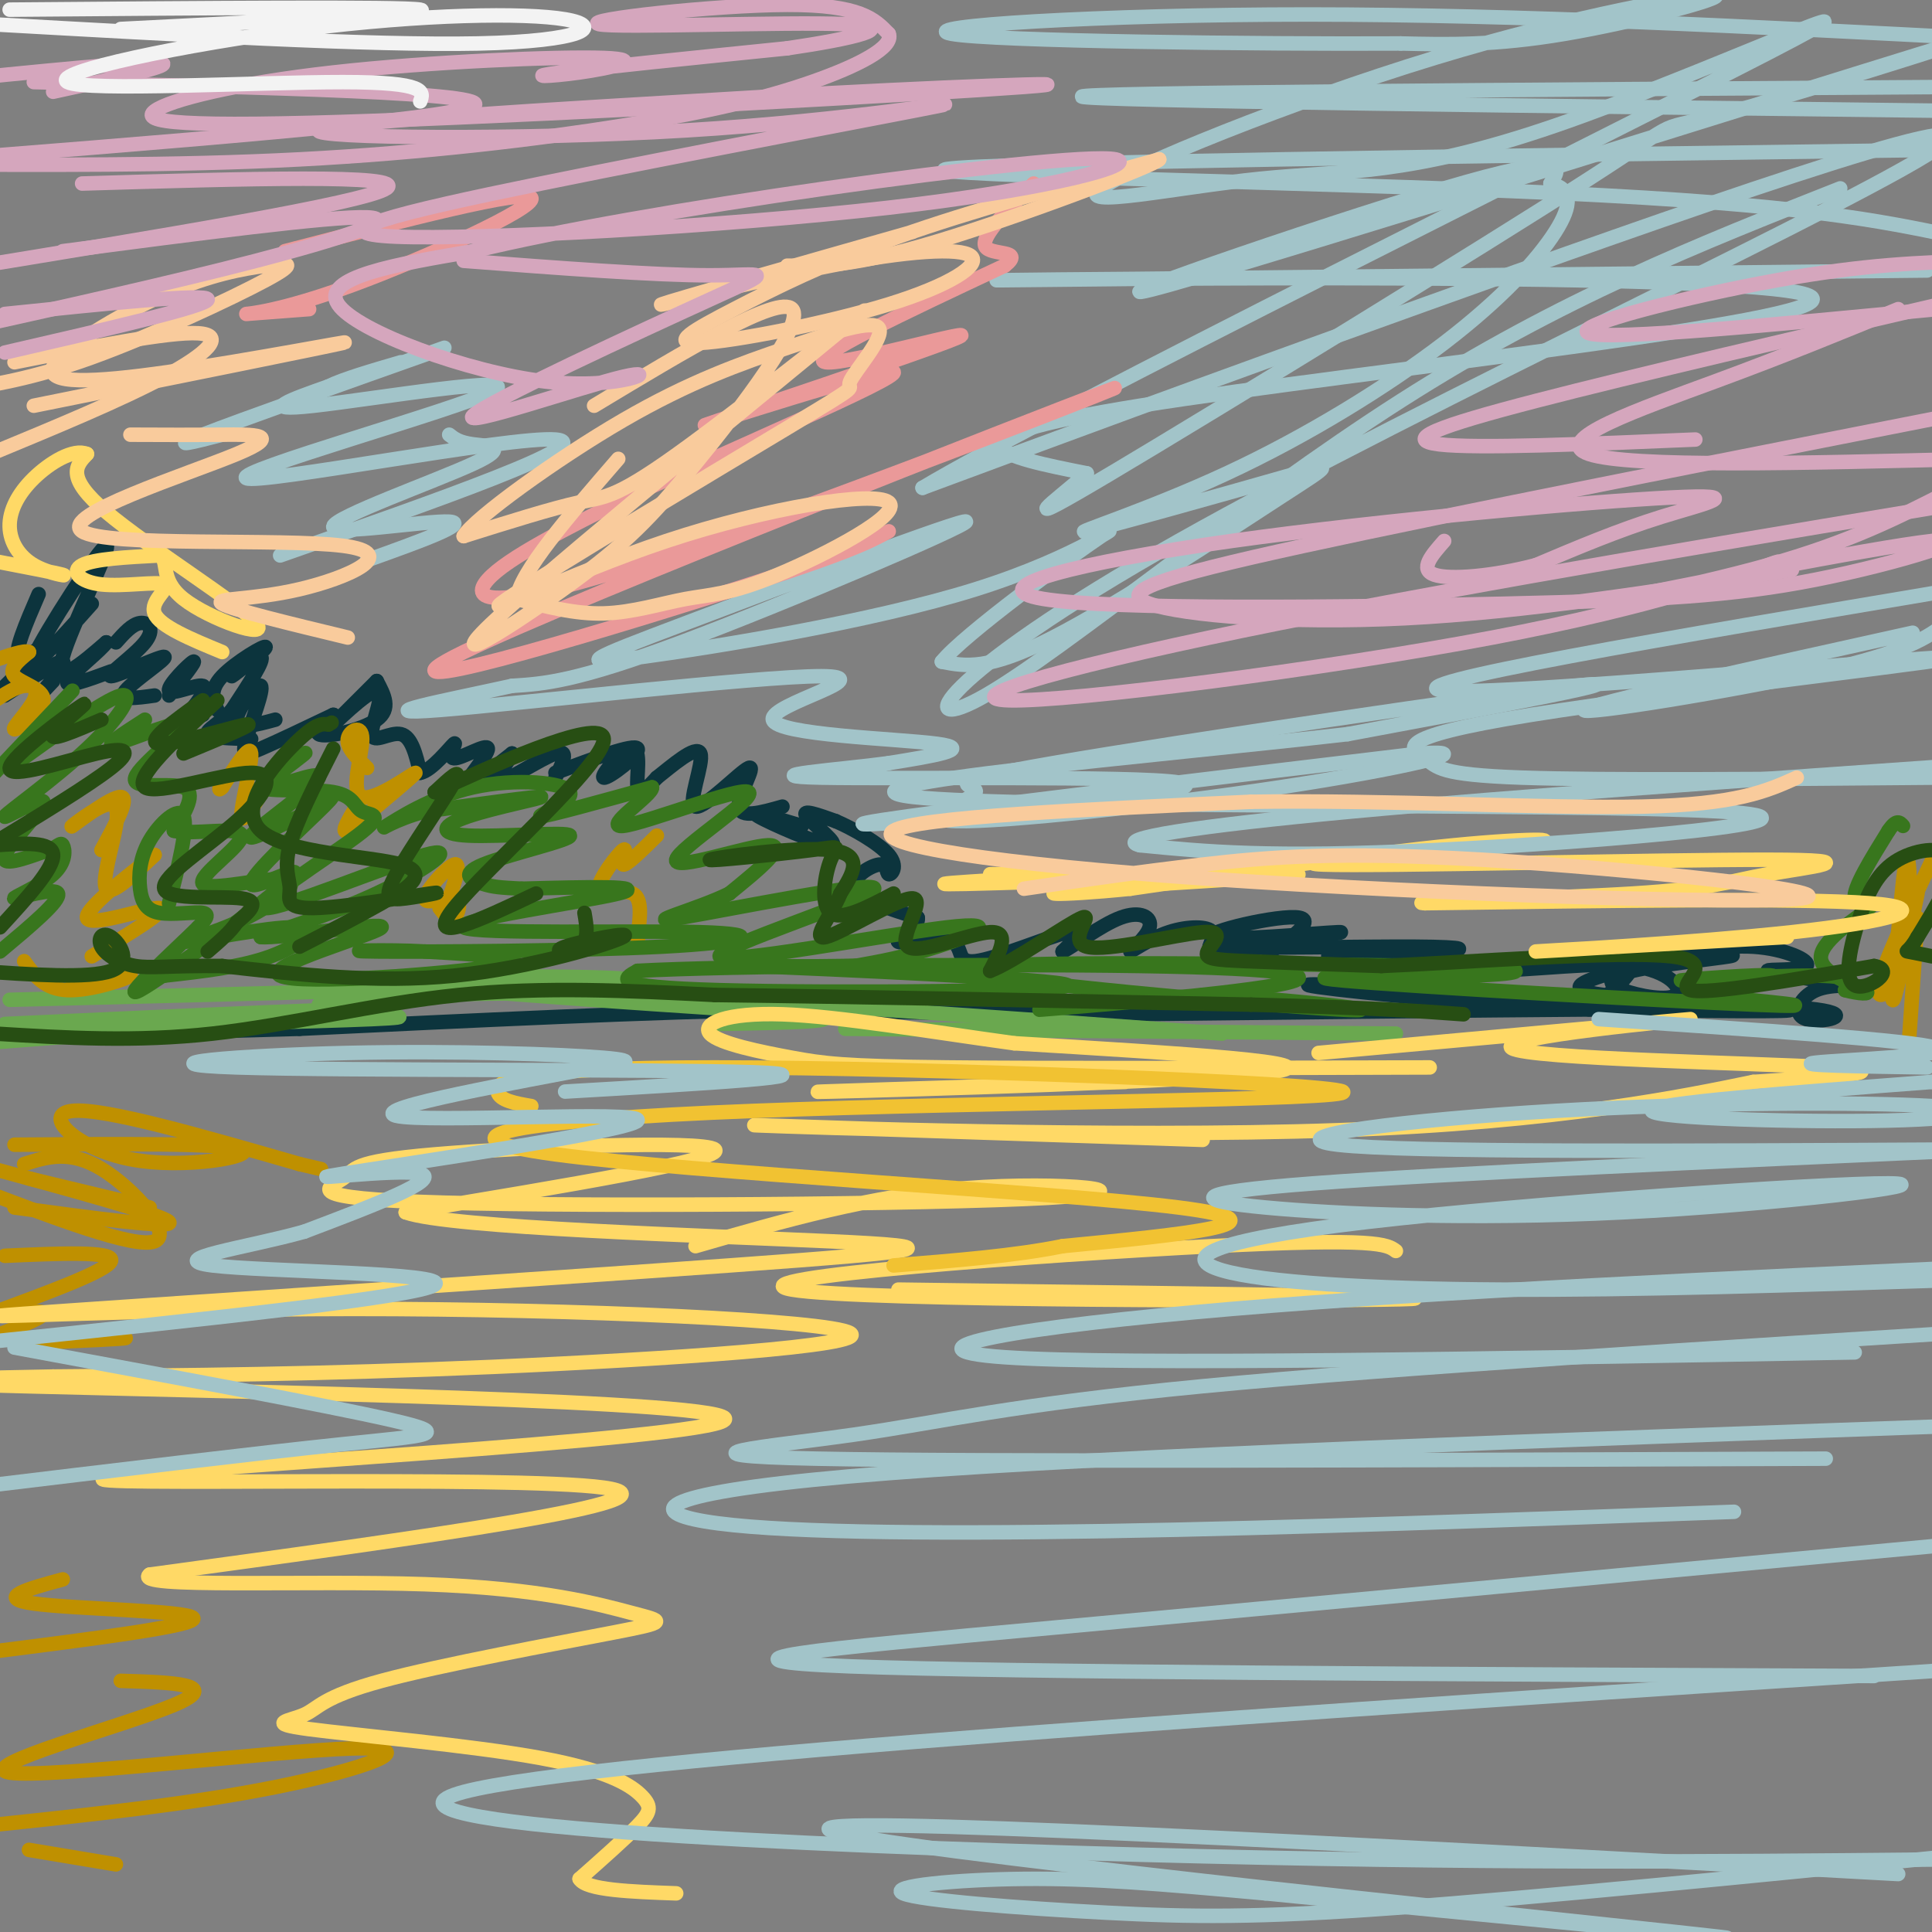 <svg viewBox='0 0 400 400' version='1.1' xmlns='http://www.w3.org/2000/svg' xmlns:xlink='http://www.w3.org/1999/xlink'><rect x="0" y="0" width="400" height="400" fill="#808080" stroke="none"/><g fill='none' stroke='#0c343d' stroke-width='3' stroke-linecap='round' stroke-linejoin='round'><path d='M8,123c-2.644,6.111 -5.289,12.222 -4,13c1.289,0.778 6.511,-3.778 6,-3c-0.511,0.778 -6.756,6.889 -13,13'/><path d='M1,144c5.556,-3.667 11.111,-7.333 12,-7c0.889,0.333 -2.889,4.667 -4,6c-1.111,1.333 0.444,-0.333 2,-2'/><path d='M19,125c-7.089,7.952 -14.179,15.905 -12,11c2.179,-4.905 13.625,-22.667 15,-23c1.375,-0.333 -7.321,16.762 -9,23c-1.679,6.238 3.661,1.619 9,-3'/><path d='M22,133c-0.778,1.400 -7.222,6.400 -8,8c-0.778,1.600 4.111,-0.200 9,-2'/><path d='M24,133c1.679,-1.884 3.357,-3.768 5,-4c1.643,-0.232 3.250,1.189 1,4c-2.250,2.811 -8.356,7.011 -7,7c1.356,-0.011 10.173,-4.234 11,-4c0.827,0.234 -6.335,4.924 -8,7c-1.665,2.076 2.168,1.538 6,1'/><path d='M35,144c2.911,-3.708 5.821,-7.417 5,-7c-0.821,0.417 -5.375,4.958 -5,6c0.375,1.042 5.679,-1.417 7,-1c1.321,0.417 -1.339,3.708 -4,7'/><path d='M38,149c0.000,1.000 2.000,0.000 4,-1'/><path d='M45,147c-0.866,-2.048 -1.732,-4.096 1,-7c2.732,-2.904 9.062,-6.665 9,-6c-0.062,0.665 -6.517,5.756 -7,6c-0.483,0.244 5.005,-4.359 6,-4c0.995,0.359 -2.502,5.679 -6,11'/><path d='M48,147c-2.444,2.778 -5.556,4.222 -5,5c0.556,0.778 4.778,0.889 9,1'/><path d='M57,149c-4.038,1.099 -8.077,2.198 -8,0c0.077,-2.198 4.268,-7.692 5,-7c0.732,0.692 -1.995,7.571 -3,11c-1.005,3.429 -0.287,3.408 3,2c3.287,-1.408 9.144,-4.204 15,-7'/><path d='M69,148c0.929,-0.095 -4.250,3.167 -3,4c1.250,0.833 8.929,-0.762 12,-3c3.071,-2.238 1.536,-5.119 0,-8'/><path d='M78,141c-5.431,5.418 -10.861,10.836 -10,10c0.861,-0.836 8.014,-7.925 10,-8c1.986,-0.075 -1.196,6.864 -1,9c0.196,2.136 3.770,-0.533 6,0c2.230,0.533 3.115,4.266 4,8'/><path d='M87,160c2.348,-0.376 6.218,-5.316 7,-6c0.782,-0.684 -1.522,2.889 0,3c1.522,0.111 6.871,-3.239 7,-2c0.129,1.239 -4.963,7.068 -5,8c-0.037,0.932 4.982,-3.034 10,-7'/><path d='M106,156c0.155,0.690 -4.458,5.917 -3,6c1.458,0.083 8.988,-4.976 12,-6c3.012,-1.024 1.506,1.988 0,5'/><path d='M115,160c8.158,-3.041 16.316,-6.083 17,-5c0.684,1.083 -6.105,6.290 -7,6c-0.895,-0.290 4.105,-6.078 6,-6c1.895,0.078 0.684,6.022 1,8c0.316,1.978 2.158,-0.011 4,-2'/><path d='M136,161c2.913,-2.274 8.195,-6.957 9,-5c0.805,1.957 -2.867,10.556 -1,11c1.867,0.444 9.272,-7.265 11,-8c1.728,-0.735 -2.221,5.504 -2,8c0.221,2.496 4.610,1.248 9,0'/><path d='M166,171c-5.685,-1.708 -11.369,-3.417 -9,-2c2.369,1.417 12.792,5.958 15,6c2.208,0.042 -3.798,-4.417 -5,-6c-1.202,-1.583 2.399,-0.292 6,1'/><path d='M173,170c3.420,1.449 8.969,4.571 11,7c2.031,2.429 0.544,4.167 0,4c-0.544,-0.167 -0.147,-2.237 -2,-2c-1.853,0.237 -5.958,2.782 -5,5c0.958,2.218 6.979,4.109 13,6'/><path d='M190,190c0.437,2.155 -4.971,4.541 -4,5c0.971,0.459 8.322,-1.011 11,0c2.678,1.011 0.682,4.503 5,4c4.318,-0.503 14.948,-5.001 19,-6c4.052,-0.999 1.526,1.500 -1,4'/><path d='M220,197c2.111,-0.991 7.887,-5.468 12,-7c4.113,-1.532 6.562,-0.120 6,2c-0.562,2.120 -4.137,4.949 -4,5c0.137,0.051 3.985,-2.677 8,-4c4.015,-1.323 8.196,-1.241 9,0c0.804,1.241 -1.770,3.640 0,4c1.770,0.360 7.885,-1.320 14,-3'/><path d='M265,194c0.926,0.712 -3.757,3.992 -2,3c1.757,-0.992 9.956,-6.256 6,-7c-3.956,-0.744 -20.065,3.030 -18,4c2.065,0.970 22.304,-0.866 26,-1c3.696,-0.134 -9.152,1.433 -22,3'/><path d='M255,196c4.507,0.410 26.775,-0.065 38,0c11.225,0.065 11.407,0.671 4,1c-7.407,0.329 -22.402,0.380 -22,1c0.402,0.620 16.201,1.810 32,3'/><path d='M307,201c11.263,-0.129 23.421,-1.951 31,-1c7.579,0.951 10.581,4.675 9,6c-1.581,1.325 -7.743,0.252 -11,-1c-3.257,-1.252 -3.608,-2.683 2,-4c5.608,-1.317 17.174,-2.519 20,-3c2.826,-0.481 -3.087,-0.240 -9,0'/><path d='M349,198c-2.876,0.185 -5.566,0.646 -3,0c2.566,-0.646 10.389,-2.400 17,-2c6.611,0.400 12.011,2.954 11,4c-1.011,1.046 -8.432,0.585 -8,1c0.432,0.415 8.716,1.708 17,3'/><path d='M383,204c1.389,0.303 -3.639,-0.441 -7,1c-3.361,1.441 -5.056,5.067 -2,6c3.056,0.933 10.861,-0.826 2,-2c-8.861,-1.174 -34.389,-1.764 -44,-3c-9.611,-1.236 -3.306,-3.118 3,-5'/><path d='M335,201c1.302,-1.236 3.056,-1.826 3,-1c-0.056,0.826 -1.922,3.067 -4,5c-2.078,1.933 -4.367,3.559 -19,3c-14.633,-0.559 -41.609,-3.303 -44,-4c-2.391,-0.697 19.805,0.651 42,2'/><path d='M313,206c21.022,0.978 52.578,2.422 57,3c4.422,0.578 -18.289,0.289 -41,0'/><path d='M329,209c-23.000,0.167 -60.000,0.583 -97,1'/><path d='M232,210c-27.667,0.000 -48.333,-0.500 -69,-1'/><path d='M163,209c-28.333,0.500 -64.667,2.250 -101,4'/><path d='M62,213c-26.667,0.833 -42.833,0.917 -59,1'/></g>
<g fill='none' stroke='#6aa84f' stroke-width='3' stroke-linecap='round' stroke-linejoin='round'><path d='M1,212c39.917,-1.833 79.833,-3.667 79,-3c-0.833,0.667 -42.417,3.833 -84,7'/><path d='M3,213c31.250,-0.750 62.500,-1.500 74,-2c11.500,-0.500 3.250,-0.750 -5,-1'/><path d='M2,207c61.133,-1.533 122.267,-3.067 128,-4c5.733,-0.933 -43.933,-1.267 -47,0c-3.067,1.267 40.467,4.133 84,7'/><path d='M167,210c10.833,1.500 -4.083,1.750 -19,2'/><path d='M66,208c14.417,-1.500 28.833,-3.000 60,-2c31.167,1.000 79.083,4.500 127,8'/><path d='M175,213c0.000,0.000 114.000,1.000 114,1'/></g>
<g fill='none' stroke='#bf9000' stroke-width='3' stroke-linecap='round' stroke-linejoin='round'><path d='M21,176c2.972,-5.452 5.944,-10.903 4,-11c-1.944,-0.097 -8.806,5.162 -10,6c-1.194,0.838 3.278,-2.744 6,-4c2.722,-1.256 3.694,-0.184 3,4c-0.694,4.184 -3.056,11.481 -2,13c1.056,1.519 5.528,-2.741 10,-7'/><path d='M32,177c-2.679,2.095 -14.375,10.833 -14,13c0.375,2.167 12.821,-2.238 15,-2c2.179,0.238 -5.911,5.119 -14,10'/><path d='M5,199c2.089,2.911 4.178,5.822 9,6c4.822,0.178 12.378,-2.378 13,-3c0.622,-0.622 -5.689,0.689 -12,2'/><path d='M136,173c-3.164,3.124 -6.329,6.249 -7,6c-0.671,-0.249 1.150,-3.871 0,-3c-1.150,0.871 -5.271,6.234 -5,8c0.271,1.766 4.935,-0.067 7,1c2.065,1.067 1.533,5.033 1,9'/><path d='M132,194c0.167,1.333 0.083,0.167 0,-1'/><path d='M93,186c1.279,-3.786 2.558,-7.573 1,-7c-1.558,0.573 -5.954,5.504 -6,7c-0.046,1.496 4.257,-0.443 6,0c1.743,0.443 0.927,3.270 0,4c-0.927,0.730 -1.963,-0.635 -3,-2'/><path d='M76,159c-2.140,-2.113 -4.281,-4.226 -4,-6c0.281,-1.774 2.982,-3.207 3,0c0.018,3.207 -2.649,11.056 0,12c2.649,0.944 10.614,-5.016 11,-5c0.386,0.016 -6.807,6.008 -14,12'/><path d='M72,172c-1.833,0.833 0.583,-3.083 3,-7'/><path d='M56,161c-2.889,4.978 -5.778,9.956 -6,8c-0.222,-1.956 2.222,-10.844 2,-13c-0.222,-2.156 -3.111,2.422 -6,7'/><path d='M46,163c-1.000,1.000 -0.500,0.000 0,-1'/><path d='M-1,145c2.125,-1.385 4.250,-2.771 6,-3c1.750,-0.229 3.124,0.698 2,3c-1.124,2.302 -4.744,5.978 -4,6c0.744,0.022 5.854,-3.609 6,-6c0.146,-2.391 -4.673,-3.540 -6,-5c-1.327,-1.460 0.836,-3.230 3,-5'/><path d='M6,135c-0.833,-0.500 -4.417,0.750 -8,2'/><path d='M401,176c-5.595,11.827 -11.190,23.655 -12,28c-0.810,4.345 3.167,1.208 5,-6c1.833,-7.208 1.524,-18.488 1,-20c-0.524,-1.512 -1.262,6.744 -2,15'/><path d='M393,193c-0.756,6.422 -1.644,14.978 -1,14c0.644,-0.978 2.822,-11.489 5,-22'/><path d='M397,190c0.000,0.000 -2.000,29.000 -2,29'/></g>
<g fill='none' stroke='#38761d' stroke-width='3' stroke-linecap='round' stroke-linejoin='round'><path d='M15,143c0.000,0.000 -18.000,19.000 -18,19'/><path d='M2,159c9.912,-7.112 19.824,-14.225 23,-15c3.176,-0.775 -0.384,4.787 -7,11c-6.616,6.213 -16.289,13.078 -17,14c-0.711,0.922 7.539,-4.098 8,-3c0.461,1.098 -6.868,8.314 -8,11c-1.132,2.686 3.934,0.843 9,-1'/><path d='M10,176c2.015,-0.650 2.551,-1.774 3,-1c0.449,0.774 0.811,3.444 -2,6c-2.811,2.556 -8.795,4.996 -8,5c0.795,0.004 8.370,-2.427 9,-1c0.630,1.427 -5.685,6.714 -12,12'/><path d='M30,149c-4.507,2.898 -9.014,5.796 -6,5c3.014,-0.796 13.550,-5.285 14,-4c0.450,1.285 -9.187,8.346 -10,11c-0.813,2.654 7.196,0.901 10,2c2.804,1.099 0.402,5.049 -2,9'/><path d='M36,172c3.636,0.971 13.726,-1.102 14,1c0.274,2.102 -9.267,8.378 -8,10c1.267,1.622 13.341,-1.409 17,-1c3.659,0.409 -1.097,4.260 -6,7c-4.903,2.740 -9.951,4.370 -15,6'/><path d='M38,195c2.917,-0.060 17.708,-3.208 23,-3c5.292,0.208 1.083,3.774 -5,6c-6.083,2.226 -14.042,3.113 -22,4'/><path d='M34,202c-3.667,0.667 -1.833,0.333 0,0'/><path d='M35,187c1.987,-7.912 3.974,-15.825 3,-18c-0.974,-2.175 -4.910,1.387 -7,5c-2.090,3.613 -2.333,7.278 -2,10c0.333,2.722 1.244,4.502 4,5c2.756,0.498 7.359,-0.286 9,0c1.641,0.286 0.321,1.643 -1,3'/><path d='M41,192c-4.950,4.890 -16.826,15.614 -12,13c4.826,-2.614 26.356,-18.567 31,-23c4.644,-4.433 -7.596,2.653 -8,1c-0.404,-1.653 11.027,-12.044 15,-16c3.973,-3.956 0.486,-1.478 -3,1'/><path d='M64,168c-4.252,2.084 -13.382,6.793 -12,5c1.382,-1.793 13.278,-10.089 14,-12c0.722,-1.911 -9.729,2.562 -11,2c-1.271,-0.562 6.637,-6.161 8,-7c1.363,-0.839 -3.818,3.080 -9,7'/><path d='M54,163c1.747,1.068 10.614,0.239 15,1c4.386,0.761 4.291,3.113 6,4c1.709,0.887 5.223,0.310 -1,5c-6.223,4.690 -22.184,14.649 -19,15c3.184,0.351 25.511,-8.905 33,-11c7.489,-2.095 0.140,2.973 -8,7c-8.140,4.027 -17.070,7.014 -26,10'/><path d='M54,194c3.678,0.466 25.872,-3.370 25,-2c-0.872,1.370 -24.812,7.946 -21,10c3.812,2.054 35.375,-0.413 45,-2c9.625,-1.587 -2.687,-2.293 -15,-3'/><path d='M88,197c-7.782,-0.456 -19.736,-0.095 -10,0c9.736,0.095 41.161,-0.077 59,-1c17.839,-0.923 22.091,-2.598 8,-3c-14.091,-0.402 -46.524,0.469 -49,-1c-2.476,-1.469 25.007,-5.277 32,-7c6.993,-1.723 -6.503,-1.362 -20,-1'/><path d='M108,184c-4.528,-0.239 -5.848,-0.337 -8,-1c-2.152,-0.663 -5.138,-1.890 0,-4c5.138,-2.110 18.399,-5.104 18,-6c-0.399,-0.896 -14.457,0.306 -21,0c-6.543,-0.306 -5.569,-2.121 0,-4c5.569,-1.879 15.734,-3.823 15,-4c-0.734,-0.177 -12.367,1.411 -24,3'/><path d='M88,168c-6.247,1.619 -9.865,4.166 -8,3c1.865,-1.166 9.211,-6.044 18,-8c8.789,-1.956 19.020,-0.988 20,1c0.980,1.988 -7.291,4.997 -6,5c1.291,0.003 12.146,-2.998 23,-6'/><path d='M135,163c0.290,1.557 -10.486,8.450 -6,8c4.486,-0.450 24.233,-8.244 26,-7c1.767,1.244 -14.447,11.527 -15,14c-0.553,2.473 14.556,-2.865 19,-3c4.444,-0.135 -1.778,4.932 -8,10'/><path d='M151,185c-6.653,3.301 -19.287,6.554 -10,5c9.287,-1.554 40.494,-7.914 40,-6c-0.494,1.914 -32.689,12.101 -32,14c0.689,1.899 34.262,-4.489 47,-6c12.738,-1.511 4.639,1.854 -2,4c-6.639,2.146 -11.820,3.073 -17,4'/><path d='M177,200c-12.419,0.405 -34.968,-0.582 -21,0c13.968,0.582 64.453,2.734 65,4c0.547,1.266 -48.844,1.648 -72,1c-23.156,-0.648 -20.078,-2.324 -17,-4'/><path d='M132,201c18.356,-0.998 72.745,-1.494 104,-1c31.255,0.494 39.376,1.979 28,4c-11.376,2.021 -42.250,4.577 -48,5c-5.750,0.423 13.625,-1.289 33,-3'/><path d='M249,206c17.131,0.679 43.458,3.875 28,3c-15.458,-0.875 -72.702,-5.821 -76,-8c-3.298,-2.179 47.351,-1.589 98,-1'/><path d='M299,200c19.263,0.324 18.421,1.633 5,2c-13.421,0.367 -39.421,-0.209 -26,1c13.421,1.209 66.263,4.203 85,5c18.737,0.797 3.368,-0.601 -12,-2'/><path d='M351,206c3.346,-1.301 17.711,-3.555 16,-4c-1.711,-0.445 -19.499,0.919 -19,1c0.499,0.081 19.285,-1.120 28,-1c8.715,0.120 7.357,1.560 6,3'/><path d='M382,205c2.562,0.723 5.965,1.031 4,0c-1.965,-1.031 -9.300,-3.400 -9,-7c0.300,-3.600 8.235,-8.431 10,-10c1.765,-1.569 -2.638,0.123 -3,-2c-0.362,-2.123 3.319,-8.062 7,-14'/><path d='M391,172c1.667,-2.500 2.333,-1.750 3,-1'/></g>
<g fill='none' stroke='#274e13' stroke-width='3' stroke-linecap='round' stroke-linejoin='round'><path d='M21,149c-5.490,2.366 -10.980,4.732 -10,3c0.980,-1.732 8.431,-7.561 6,-6c-2.431,1.561 -14.744,10.511 -15,13c-0.256,2.489 11.547,-1.484 18,-3c6.453,-1.516 7.558,-0.576 3,3c-4.558,3.576 -14.779,9.788 -25,16'/><path d='M-1,175c5.917,-0.417 11.833,-0.833 12,2c0.167,2.833 -5.417,8.917 -11,15'/><path d='M38,156c7.689,-3.178 15.378,-6.356 13,-6c-2.378,0.356 -14.822,4.244 -18,4c-3.178,-0.244 2.911,-4.622 9,-9'/><path d='M45,145c-8.766,8.139 -17.532,16.279 -15,18c2.532,1.721 16.361,-2.975 22,-3c5.639,-0.025 3.089,4.622 -3,10c-6.089,5.378 -15.716,11.486 -15,14c0.716,2.514 11.776,1.432 16,2c4.224,0.568 1.612,2.784 -1,5'/><path d='M49,191c-1.167,1.833 -3.583,3.917 -6,6'/><path d='M62,196c5.809,-2.973 11.617,-5.946 17,-9c5.383,-3.054 10.340,-6.190 4,-8c-6.340,-1.810 -23.976,-2.295 -29,-7c-5.024,-4.705 2.565,-13.630 7,-18c4.435,-4.370 5.718,-4.185 7,-4'/><path d='M68,150c1.167,-0.667 0.583,-0.333 0,0'/><path d='M69,155c-3.855,7.582 -7.710,15.163 -9,20c-1.290,4.837 -0.015,6.928 0,9c0.015,2.072 -1.231,4.123 5,4c6.231,-0.123 19.938,-2.420 24,-3c4.063,-0.580 -1.519,0.556 -5,1c-3.481,0.444 -4.860,0.197 -2,-5c2.860,-5.197 9.960,-15.342 12,-19c2.040,-3.658 -0.980,-0.829 -4,2'/><path d='M90,164c9.345,-4.298 34.708,-16.042 35,-11c0.292,5.042 -24.488,26.869 -31,35c-6.512,8.131 5.244,2.565 17,-3'/><path d='M121,189c0.483,2.831 0.967,5.662 -1,7c-1.967,1.338 -6.383,1.183 -3,0c3.383,-1.183 14.565,-3.396 12,-2c-2.565,1.396 -18.876,6.399 -35,8c-16.124,1.601 -32.062,-0.199 -48,-2'/><path d='M46,200c-11.069,-0.129 -14.742,0.548 -18,0c-3.258,-0.548 -6.100,-2.322 -7,-4c-0.900,-1.678 0.142,-3.259 2,-2c1.858,1.259 4.531,5.360 0,7c-4.531,1.640 -16.265,0.820 -28,0'/><path d='M-1,214c14.511,0.889 29.022,1.778 45,0c15.978,-1.778 33.422,-6.222 51,-8c17.578,-1.778 35.289,-0.889 53,0'/><path d='M148,206c27.333,0.333 69.167,1.167 111,2'/><path d='M259,208c25.833,0.667 34.917,1.333 44,2'/><path d='M185,185c-5.393,2.851 -10.785,5.703 -13,4c-2.215,-1.703 -1.251,-7.959 0,-11c1.251,-3.041 2.789,-2.867 -4,-2c-6.789,0.867 -21.905,2.426 -21,2c0.905,-0.426 17.830,-2.836 25,-2c7.170,0.836 4.585,4.918 2,9'/><path d='M174,185c-1.551,4.098 -6.429,9.844 -3,9c3.429,-0.844 15.167,-8.278 18,-8c2.833,0.278 -3.237,8.267 -1,10c2.237,1.733 12.782,-2.791 17,-3c4.218,-0.209 2.109,3.895 0,8'/><path d='M205,201c4.631,-1.682 16.210,-9.887 19,-11c2.790,-1.113 -3.208,4.868 1,6c4.208,1.132 18.623,-2.583 24,-3c5.377,-0.417 1.717,2.465 1,4c-0.717,1.535 1.509,1.724 8,2c6.491,0.276 17.245,0.638 28,1'/><path d='M286,200c18.119,-0.774 49.417,-3.208 60,-2c10.583,1.208 0.452,6.060 4,7c3.548,0.940 20.774,-2.030 38,-5'/><path d='M388,200c4.989,0.801 -1.539,5.303 -4,4c-2.461,-1.303 -0.856,-8.411 1,-14c1.856,-5.589 3.961,-9.659 8,-12c4.039,-2.341 10.011,-2.955 11,0c0.989,2.955 -3.006,9.477 -7,16'/><path d='M397,194c-1.756,3.111 -2.644,2.889 -2,3c0.644,0.111 2.822,0.556 5,1'/></g>
<g fill='none' stroke='#bf9000' stroke-width='3' stroke-linecap='round' stroke-linejoin='round'><path d='M5,241c4.711,-1.489 9.422,-2.978 16,1c6.578,3.978 15.022,13.422 11,15c-4.022,1.578 -20.511,-4.711 -37,-11'/><path d='M3,250c16.667,2.250 33.333,4.500 32,3c-1.333,-1.500 -20.667,-6.750 -40,-12'/><path d='M6,244c0.000,0.000 25.000,6.000 25,6'/><path d='M1,260c11.250,-0.500 22.500,-1.000 22,1c-0.500,2.000 -12.750,6.500 -25,11'/><path d='M-1,272c5.083,-0.417 10.167,-0.833 10,0c-0.167,0.833 -5.583,2.917 -11,5'/><path d='M3,277c11.167,-0.083 22.333,-0.167 23,0c0.667,0.167 -9.167,0.583 -19,1'/><path d='M3,237c21.827,-0.167 43.655,-0.333 47,1c3.345,1.333 -11.792,4.167 -23,2c-11.208,-2.167 -18.488,-9.333 -12,-10c6.488,-0.667 26.744,5.167 47,11'/><path d='M62,241c7.833,1.833 3.917,0.917 0,0'/><path d='M13,327c-7.133,1.933 -14.267,3.867 -6,5c8.267,1.133 31.933,1.467 33,3c1.067,1.533 -20.467,4.267 -42,7'/><path d='M25,348c10.683,0.325 21.365,0.651 11,5c-10.365,4.349 -41.778,12.722 -34,14c7.778,1.278 54.748,-4.541 71,-5c16.252,-0.459 1.786,4.440 -16,8c-17.786,3.560 -38.893,5.780 -60,8'/><path d='M6,383c0.000,0.000 18.000,3.000 18,3'/></g>
<g fill='none' stroke='#ffd966' stroke-width='3' stroke-linecap='round' stroke-linejoin='round'><path d='M233,224c-37.044,1.156 -74.089,2.311 -61,2c13.089,-0.311 76.311,-2.089 91,-4c14.689,-1.911 -19.156,-3.956 -53,-6'/><path d='M210,216c-17.936,-2.457 -36.276,-5.600 -48,-6c-11.724,-0.400 -16.833,1.944 -15,4c1.833,2.056 10.609,3.823 17,5c6.391,1.177 10.397,1.765 32,2c21.603,0.235 60.801,0.118 100,0'/><path d='M273,218c38.786,-3.536 77.571,-7.071 77,-7c-0.571,0.071 -40.500,3.750 -37,6c3.500,2.250 50.429,3.071 66,4c15.571,0.929 -0.214,1.964 -16,3'/><path d='M363,224c-13.690,2.821 -39.917,8.375 -86,10c-46.083,1.625 -112.024,-0.679 -120,-1c-7.976,-0.321 42.012,1.339 92,3'/><path d='M289,259c-1.851,-1.369 -3.702,-2.738 -38,-1c-34.298,1.738 -101.042,6.583 -87,9c14.042,2.417 108.869,2.405 126,2c17.131,-0.405 -43.435,-1.202 -104,-2'/><path d='M144,258c18.122,-5.236 36.243,-10.472 56,-12c19.757,-1.528 41.149,0.653 17,2c-24.149,1.347 -93.838,1.861 -125,1c-31.162,-0.861 -23.796,-3.097 -21,-5c2.796,-1.903 1.022,-3.474 19,-5c17.978,-1.526 55.708,-3.007 58,-1c2.292,2.007 -30.854,7.504 -64,13'/><path d='M84,251c8.772,3.237 62.703,4.831 88,6c25.297,1.169 21.962,1.914 -21,5c-42.962,3.086 -125.551,8.515 -146,10c-20.449,1.485 21.240,-0.973 68,-1c46.760,-0.027 98.589,2.377 103,5c4.411,2.623 -38.597,5.464 -74,7c-35.403,1.536 -63.202,1.768 -91,2'/><path d='M11,285c-26.835,0.539 -48.423,0.888 -6,2c42.423,1.112 148.856,2.989 145,7c-3.856,4.011 -118.000,10.157 -128,12c-10.000,1.843 84.143,-0.616 103,2c18.857,2.616 -37.571,10.308 -94,18'/><path d='M31,326c-4.112,2.903 32.606,1.159 57,2c24.394,0.841 36.462,4.267 43,6c6.538,1.733 7.544,1.772 -4,4c-11.544,2.228 -35.639,6.644 -48,10c-12.361,3.356 -12.989,5.652 -16,7c-3.011,1.348 -8.406,1.748 1,3c9.406,1.252 33.614,3.356 48,6c14.386,2.644 18.950,5.827 21,8c2.050,2.173 1.586,3.335 -1,6c-2.586,2.665 -7.293,6.832 -12,11'/><path d='M120,389c1.333,2.333 10.667,2.667 20,3'/><path d='M370,194c-26.946,1.542 -53.893,3.083 -52,3c1.893,-0.083 32.625,-1.792 53,-4c20.375,-2.208 30.393,-4.917 16,-6c-14.393,-1.083 -53.196,-0.542 -92,0'/><path d='M295,187c-5.747,-0.267 25.887,-0.936 43,-2c17.113,-1.064 19.705,-2.523 28,-4c8.295,-1.477 22.295,-2.973 0,-3c-22.295,-0.027 -80.883,1.416 -92,1c-11.117,-0.416 25.238,-2.689 39,-4c13.762,-1.311 4.932,-1.660 -12,0c-16.932,1.660 -41.966,5.330 -67,9'/><path d='M234,184c-15.893,1.612 -22.126,1.144 -8,0c14.126,-1.144 48.611,-2.962 42,-3c-6.611,-0.038 -54.317,1.703 -68,2c-13.683,0.297 6.659,-0.852 27,-2'/><path d='M227,181c0.833,-0.333 -10.583,-0.167 -22,0'/><path d='M46,135c-6.480,-2.673 -12.960,-5.346 -14,-8c-1.040,-2.654 3.360,-5.289 2,-6c-1.360,-0.711 -8.482,0.501 -13,0c-4.518,-0.501 -6.434,-2.715 -4,-4c2.434,-1.285 9.217,-1.643 16,-2'/><path d='M33,115c2.217,1.097 -0.241,4.841 5,9c5.241,4.159 18.180,8.735 15,5c-3.180,-3.735 -22.480,-15.781 -31,-23c-8.520,-7.219 -6.260,-9.609 -4,-12'/><path d='M18,94c-2.764,-1.212 -7.674,1.758 -11,5c-3.326,3.242 -5.067,6.756 -5,10c0.067,3.244 1.941,6.220 5,8c3.059,1.780 7.303,2.366 6,2c-1.303,-0.366 -8.151,-1.683 -15,-3'/></g>
<g fill='none' stroke='#f1c232' stroke-width='3' stroke-linecap='round' stroke-linejoin='round'><path d='M110,229c-3.284,-0.568 -6.568,-1.137 -7,-3c-0.432,-1.863 1.987,-5.022 45,-5c43.013,0.022 126.619,3.224 130,5c3.381,1.776 -73.465,2.126 -122,4c-48.535,1.874 -68.759,5.274 -41,9c27.759,3.726 103.503,7.779 129,11c25.497,3.221 0.749,5.611 -24,8'/><path d='M220,258c-9.833,2.000 -22.417,3.000 -35,4'/></g>
<g fill='none' stroke='#a2c4c9' stroke-width='3' stroke-linecap='round' stroke-linejoin='round'><path d='M393,388c-114.644,-6.311 -229.289,-12.622 -221,-9c8.289,3.622 139.511,17.178 175,21c35.489,3.822 -24.756,-2.089 -85,-8'/><path d='M262,392c-22.431,-2.039 -36.008,-3.138 -50,-3c-13.992,0.138 -28.400,1.511 -25,3c3.400,1.489 24.608,3.093 42,4c17.392,0.907 30.969,1.116 60,-1c29.031,-2.116 73.515,-6.558 118,-11'/><path d='M400,385c-46.600,0.444 -93.200,0.889 -164,-1c-70.800,-1.889 -165.800,-6.111 -140,-13c25.800,-6.889 172.400,-16.444 319,-26'/><path d='M388,347c-89.622,-0.378 -179.244,-0.756 -212,-2c-32.756,-1.244 -8.644,-3.356 42,-8c50.644,-4.644 127.822,-11.822 205,-19'/><path d='M359,313c-45.774,1.679 -91.548,3.357 -130,4c-38.452,0.643 -69.583,0.250 -83,-2c-13.417,-2.250 -9.119,-6.357 38,-10c47.119,-3.643 137.060,-6.821 227,-10'/><path d='M378,302c-88.107,0.339 -176.214,0.679 -209,0c-32.786,-0.679 -10.250,-2.375 8,-5c18.250,-2.625 32.214,-6.179 72,-10c39.786,-3.821 105.393,-7.911 171,-12'/><path d='M384,280c-75.956,1.333 -151.911,2.667 -176,1c-24.089,-1.667 3.689,-6.333 47,-10c43.311,-3.667 102.156,-6.333 161,-9'/><path d='M405,265c-33.208,1.073 -66.416,2.146 -94,2c-27.584,-0.146 -49.545,-1.511 -58,-4c-8.455,-2.489 -3.404,-6.102 30,-10c33.404,-3.898 95.161,-8.080 108,-8c12.839,0.080 -23.239,4.424 -55,6c-31.761,1.576 -59.205,0.386 -74,-1c-14.795,-1.386 -16.941,-2.967 10,-5c26.941,-2.033 82.971,-4.516 139,-7'/><path d='M404,238c-56.462,0.314 -112.925,0.627 -127,-1c-14.075,-1.627 14.237,-5.196 45,-7c30.763,-1.804 63.978,-1.844 78,-1c14.022,0.844 8.852,2.574 -9,3c-17.852,0.426 -48.386,-0.450 -49,-2c-0.614,-1.550 28.693,-3.775 58,-6'/><path d='M400,224c11.833,-1.000 12.417,-0.500 13,0'/><path d='M399,221c-14.044,-0.222 -28.089,-0.444 -23,-1c5.089,-0.556 29.311,-1.444 25,-3c-4.311,-1.556 -37.156,-3.778 -70,-6'/><path d='M117,226c28.871,-1.673 57.742,-3.346 39,-4c-18.742,-0.654 -85.096,-0.289 -107,-1c-21.904,-0.711 0.641,-2.499 23,-3c22.359,-0.501 44.531,0.285 53,1c8.469,0.715 3.234,1.357 -2,2'/><path d='M123,221c-13.709,2.703 -46.983,8.459 -41,10c5.983,1.541 51.222,-1.133 50,1c-1.222,2.133 -48.906,9.074 -61,11c-12.094,1.926 11.402,-1.164 16,0c4.598,1.164 -9.701,6.582 -24,12'/><path d='M63,255c-11.869,3.345 -29.542,5.708 -19,7c10.542,1.292 49.298,1.512 46,4c-3.298,2.488 -48.649,7.244 -94,12'/><path d='M3,279c32.333,5.978 64.667,11.956 78,15c13.333,3.044 7.667,3.156 -10,5c-17.667,1.844 -47.333,5.422 -77,9'/><path d='M381,39c-28.975,11.438 -57.950,22.875 -91,44c-33.050,21.125 -70.174,51.937 -86,61c-15.826,9.063 -10.356,-3.622 40,-32c50.356,-28.378 145.596,-72.448 158,-82c12.404,-9.552 -58.027,15.414 -107,33c-48.973,17.586 -76.486,27.793 -104,38'/><path d='M191,101c25.431,-15.273 141.008,-72.456 175,-90c33.992,-17.544 -13.600,4.551 -44,15c-30.400,10.449 -43.607,9.252 -61,11c-17.393,1.748 -38.973,6.441 -33,2c5.973,-4.441 39.498,-18.015 69,-27c29.502,-8.985 54.981,-13.381 58,-13c3.019,0.381 -16.423,5.537 -31,8c-14.577,2.463 -24.288,2.231 -34,2'/><path d='M290,9c-29.036,0.155 -84.625,-0.458 -93,-2c-8.375,-1.542 30.464,-4.012 74,-4c43.536,0.012 91.768,2.506 140,5'/><path d='M405,18c-90.750,0.583 -181.500,1.167 -181,2c0.500,0.833 92.250,1.917 184,3'/><path d='M403,31c-99.689,1.333 -199.378,2.667 -207,4c-7.622,1.333 76.822,2.667 127,5c50.178,2.333 66.089,5.667 82,9'/><path d='M399,56c-103.536,1.107 -207.071,2.214 -191,2c16.071,-0.214 151.750,-1.750 166,3c14.250,4.750 -92.929,15.786 -138,23c-45.071,7.214 -28.036,10.607 -11,14'/><path d='M225,98c-6.458,5.755 -17.102,13.141 5,0c22.102,-13.141 76.949,-46.809 99,-61c22.051,-14.191 11.307,-8.905 30,-14c18.693,-5.095 66.825,-20.572 39,-12c-27.825,8.572 -131.607,41.192 -156,48c-24.393,6.808 30.602,-12.198 57,-20c26.398,-7.802 24.199,-4.401 22,-1'/><path d='M321,38c4.464,1.089 4.622,4.313 1,10c-3.622,5.687 -11.026,13.838 -23,23c-11.974,9.162 -28.517,19.336 -45,27c-16.483,7.664 -32.906,12.819 -29,12c3.906,-0.819 28.140,-7.611 40,-11c11.860,-3.389 11.347,-3.374 0,4c-11.347,7.374 -33.528,22.107 -47,29c-13.472,6.893 -18.236,5.947 -23,5'/><path d='M195,137c4.417,-5.556 26.958,-21.948 33,-26c6.042,-4.052 -4.415,4.234 -26,11c-21.585,6.766 -54.298,12.012 -69,14c-14.702,1.988 -11.394,0.718 9,-7c20.394,-7.718 57.875,-21.886 58,-21c0.125,0.886 -37.107,16.824 -59,25c-21.893,8.176 -28.446,8.588 -35,9'/><path d='M106,142c-13.922,3.078 -31.228,6.272 -15,5c16.228,-1.272 65.989,-7.011 79,-7c13.011,0.011 -10.728,5.772 -10,9c0.728,3.228 25.922,3.922 34,5c8.078,1.078 -0.961,2.539 -10,4'/><path d='M184,158c-9.781,1.340 -29.234,2.691 -14,3c15.234,0.309 65.156,-0.422 74,1c8.844,1.422 -23.388,4.998 -44,7c-20.612,2.002 -29.603,2.429 -12,0c17.603,-2.429 61.802,-7.715 106,-13'/><path d='M294,156c14.026,-0.943 -3.909,3.201 -29,7c-25.091,3.799 -57.336,7.253 -67,7c-9.664,-0.253 3.255,-4.212 4,-6c0.745,-1.788 -10.684,-1.404 16,-6c26.684,-4.596 91.481,-14.170 108,-16c16.519,-1.830 -15.241,4.085 -47,10'/><path d='M279,152c-38.522,4.440 -111.325,10.541 -90,13c21.325,2.459 136.780,1.278 167,3c30.220,1.722 -24.794,6.349 -59,8c-34.206,1.651 -47.603,0.325 -61,-1'/><path d='M236,175c-5.578,-1.267 10.978,-3.933 44,-7c33.022,-3.067 82.511,-6.533 132,-10'/><path d='M401,161c-34.391,0.301 -68.783,0.603 -86,0c-17.217,-0.603 -17.260,-2.109 -20,-4c-2.740,-1.891 -8.178,-4.167 22,-9c30.178,-4.833 95.971,-12.224 87,-12c-8.971,0.224 -92.706,8.064 -105,7c-12.294,-1.064 46.853,-11.032 106,-21'/><path d='M403,129c-4.022,2.978 -8.044,5.956 -26,10c-17.956,4.044 -49.844,9.156 -49,8c0.844,-1.156 34.422,-8.578 68,-16'/><path d='M58,115c33.183,-11.625 66.367,-23.250 57,-24c-9.367,-0.750 -61.284,9.376 -64,8c-2.716,-1.376 43.769,-14.255 51,-18c7.231,-3.745 -24.791,1.644 -37,3c-12.209,1.356 -4.604,-1.322 3,-4'/><path d='M68,80c3.000,-1.500 9.000,-3.250 15,-5'/><path d='M92,72c-21.167,7.500 -42.333,15.000 -50,18c-7.667,3.000 -1.833,1.500 4,0'/><path d='M93,90c1.016,0.807 2.032,1.614 5,2c2.968,0.386 7.888,0.351 0,4c-7.888,3.649 -28.585,10.982 -29,13c-0.415,2.018 19.453,-1.281 24,-1c4.547,0.281 -6.226,4.140 -17,8'/></g>
<g fill='none' stroke='#ea9999' stroke-width='3' stroke-linecap='round' stroke-linejoin='round'><path d='M184,110c-4.108,2.239 -8.215,4.478 -35,13c-26.785,8.522 -76.246,23.328 -53,12c23.246,-11.328 119.200,-48.789 133,-54c13.800,-5.211 -54.554,21.828 -91,34c-36.446,12.172 -40.985,9.478 -37,5c3.985,-4.478 16.492,-10.739 29,-17'/><path d='M130,103c20.302,-9.517 56.556,-24.810 55,-26c-1.556,-1.190 -40.922,11.722 -39,11c1.922,-0.722 45.133,-15.079 52,-18c6.867,-2.921 -22.609,5.594 -27,5c-4.391,-0.594 16.305,-10.297 37,-20'/><path d='M208,55c4.422,-3.422 -3.022,-1.978 -4,-4c-0.978,-2.022 4.511,-7.511 10,-13'/><path d='M59,52c25.006,-6.500 50.012,-13.000 51,-11c0.988,2.000 -22.042,12.500 -37,18c-14.958,5.500 -21.845,6.000 -22,6c-0.155,0.000 6.423,-0.500 13,-1'/></g>
<g fill='none' stroke='#f9cb9c' stroke-width='3' stroke-linecap='round' stroke-linejoin='round'><path d='M123,84c19.095,-11.514 38.189,-23.027 41,-20c2.811,3.027 -10.662,20.595 -20,32c-9.338,11.405 -14.542,16.648 -26,25c-11.458,8.352 -29.170,19.813 -14,6c15.170,-13.813 63.221,-52.898 73,-61c9.779,-8.102 -18.713,14.780 -34,26c-15.287,11.220 -17.368,10.777 -23,12c-5.632,1.223 -14.816,4.111 -24,7'/><path d='M96,111c2.039,-3.557 19.138,-15.950 33,-24c13.862,-8.050 24.489,-11.757 34,-15c9.511,-3.243 17.908,-6.022 19,-4c1.092,2.022 -5.119,8.846 -6,11c-0.881,2.154 3.568,-0.361 -12,9c-15.568,9.361 -51.152,30.600 -59,36c-7.848,5.400 12.041,-5.037 33,-12c20.959,-6.963 42.989,-10.451 46,-8c3.011,2.451 -12.997,10.843 -23,15c-10.003,4.157 -14.001,4.081 -19,5c-4.999,0.919 -11.000,2.834 -17,3c-6.000,0.166 -12.000,-1.417 -18,-3'/><path d='M107,124c0.500,-5.333 10.750,-17.167 21,-29'/><path d='M189,48c-25.009,7.123 -50.017,14.247 -52,15c-1.983,0.753 19.061,-4.864 35,-8c15.939,-3.136 26.773,-3.791 29,-2c2.227,1.791 -4.152,6.027 -17,10c-12.848,3.973 -32.166,7.684 -39,8c-6.834,0.316 -1.186,-2.761 7,-7c8.186,-4.239 18.910,-9.640 34,-15c15.090,-5.360 34.545,-10.680 54,-16'/><path d='M240,33c-0.444,1.067 -28.556,11.733 -46,17c-17.444,5.267 -24.222,5.133 -31,5'/><path d='M7,84c30.252,-6.095 60.505,-12.190 64,-13c3.495,-0.810 -19.767,3.664 -36,6c-16.233,2.336 -25.439,2.533 -24,-1c1.439,-3.533 13.521,-10.795 23,-15c9.479,-4.205 16.355,-5.354 21,-6c4.645,-0.646 7.058,-0.789 0,3c-7.058,3.789 -23.588,11.511 -36,16c-12.412,4.489 -20.706,5.744 -29,7'/><path d='M3,75c16.022,-3.178 32.044,-6.356 38,-6c5.956,0.356 1.844,4.244 -7,9c-8.844,4.756 -22.422,10.378 -36,16'/><path d='M27,90c6.273,0.027 12.546,0.054 19,0c6.454,-0.054 13.088,-0.188 3,4c-10.088,4.188 -36.899,12.697 -32,16c4.899,3.303 41.509,1.401 54,3c12.491,1.599 0.863,6.700 -9,9c-9.863,2.300 -17.961,1.800 -16,3c1.961,1.200 13.980,4.100 26,7'/><path d='M212,184c11.890,-1.744 23.780,-3.487 37,-5c13.220,-1.513 27.769,-2.795 58,-1c30.231,1.795 76.144,6.667 66,8c-10.144,1.333 -76.347,-0.872 -122,-4c-45.653,-3.128 -70.758,-7.179 -66,-10c4.758,-2.821 39.379,-4.410 74,-6'/><path d='M259,166c28.089,-0.444 61.311,1.444 81,1c19.689,-0.444 25.844,-3.222 32,-6'/></g>
<g fill='none' stroke='#d5a6bd' stroke-width='3' stroke-linecap='round' stroke-linejoin='round'><path d='M359,120c6.182,-2.488 12.364,-4.976 7,-3c-5.364,1.976 -22.273,8.416 -57,15c-34.727,6.584 -87.273,13.311 -100,13c-12.727,-0.311 14.364,-7.660 56,-16c41.636,-8.340 97.818,-17.670 154,-27'/><path d='M371,118c-27.690,4.375 -55.381,8.750 -80,10c-24.619,1.250 -46.167,-0.625 -53,-3c-6.833,-2.375 1.048,-5.250 32,-12c30.952,-6.750 84.976,-17.375 139,-28'/><path d='M351,91c-22.644,0.956 -45.289,1.911 -53,1c-7.711,-0.911 -0.489,-3.689 20,-9c20.489,-5.311 54.244,-13.156 88,-21'/><path d='M401,64c-33.822,3.244 -67.644,6.489 -72,5c-4.356,-1.489 20.756,-7.711 39,-11c18.244,-3.289 29.622,-3.644 41,-4'/><path d='M393,64c-11.378,4.689 -22.756,9.378 -38,15c-15.244,5.622 -34.356,12.178 -26,15c8.356,2.822 44.178,1.911 80,1'/><path d='M403,102c-10.044,5.128 -20.087,10.256 -37,15c-16.913,4.744 -40.695,9.105 -31,7c9.695,-2.105 52.866,-10.677 65,-12c12.134,-1.323 -6.771,4.602 -24,8c-17.229,3.398 -32.784,4.270 -65,5c-32.216,0.730 -81.094,1.317 -95,-1c-13.906,-2.317 7.159,-7.539 39,-12c31.841,-4.461 74.457,-8.163 91,-9c16.543,-0.837 7.012,1.189 -2,4c-9.012,2.811 -17.506,6.405 -26,10'/><path d='M318,117c-8.800,2.311 -17.800,3.089 -21,2c-3.200,-1.089 -0.600,-4.044 2,-7'/><path d='M96,54c19.809,1.505 39.618,3.010 51,3c11.382,-0.010 14.335,-1.536 0,5c-14.335,6.536 -45.960,21.132 -49,24c-3.040,2.868 22.505,-5.994 31,-8c8.495,-2.006 -0.059,2.845 -16,1c-15.941,-1.845 -39.269,-10.384 -43,-16c-3.731,-5.616 12.134,-8.308 28,-11'/><path d='M98,52c16.912,-4.153 45.191,-9.036 73,-13c27.809,-3.964 55.147,-7.011 60,-6c4.853,1.011 -12.779,6.079 -47,10c-34.221,3.921 -85.033,6.695 -102,6c-16.967,-0.695 -0.091,-4.857 30,-11c30.091,-6.143 73.395,-14.265 82,-16c8.605,-1.735 -17.491,2.918 -52,5c-34.509,2.082 -77.431,1.595 -76,0c1.431,-1.595 47.216,-4.297 93,-7'/><path d='M159,20c33.681,-1.963 71.382,-3.370 53,-2c-18.382,1.370 -92.847,5.516 -134,7c-41.153,1.484 -48.995,0.307 -46,-2c2.995,-2.307 16.827,-5.742 37,-8c20.173,-2.258 46.685,-3.337 56,-3c9.315,0.337 1.431,2.091 -5,3c-6.431,0.909 -11.409,0.974 -4,0c7.409,-0.974 27.204,-2.987 47,-5'/><path d='M163,10c13.635,-1.989 24.222,-4.461 12,-5c-12.222,-0.539 -47.252,0.855 -51,0c-3.748,-0.855 23.786,-3.959 39,-4c15.214,-0.041 18.107,2.979 21,6'/><path d='M184,7c1.179,2.756 -6.375,6.646 -16,10c-9.625,3.354 -21.322,6.172 -39,9c-17.678,2.828 -41.337,5.665 -67,7c-25.663,1.335 -53.332,1.167 -81,1'/><path d='M11,19c13.083,-2.833 26.167,-5.667 22,-6c-4.167,-0.333 -25.583,1.833 -47,4'/><path d='M7,17c48.083,1.083 96.167,2.167 91,5c-5.167,2.833 -63.583,7.417 -122,12'/><path d='M17,38c33.750,-1.000 67.500,-2.000 63,1c-4.500,3.000 -47.250,10.000 -90,17'/><path d='M13,52c27.822,-3.644 55.644,-7.289 63,-7c7.356,0.289 -5.756,4.511 -23,9c-17.244,4.489 -38.622,9.244 -60,14'/><path d='M1,65c21.000,-2.167 42.000,-4.333 42,-3c0.000,1.333 -21.000,6.167 -42,11'/></g>
<g fill='none' stroke='#f3f3f3' stroke-width='3' stroke-linecap='round' stroke-linejoin='round'><path d='M87,21c0.746,-1.996 1.491,-3.991 -16,-4c-17.491,-0.009 -53.220,1.970 -57,0c-3.780,-1.970 24.389,-7.889 49,-11c24.611,-3.111 45.665,-3.415 54,-2c8.335,1.415 3.953,4.547 -18,5c-21.953,0.453 -61.476,-1.774 -101,-4'/><path d='M2,2c40.583,-0.333 81.167,-0.667 85,0c3.833,0.667 -29.083,2.333 -62,4'/></g>
</svg>